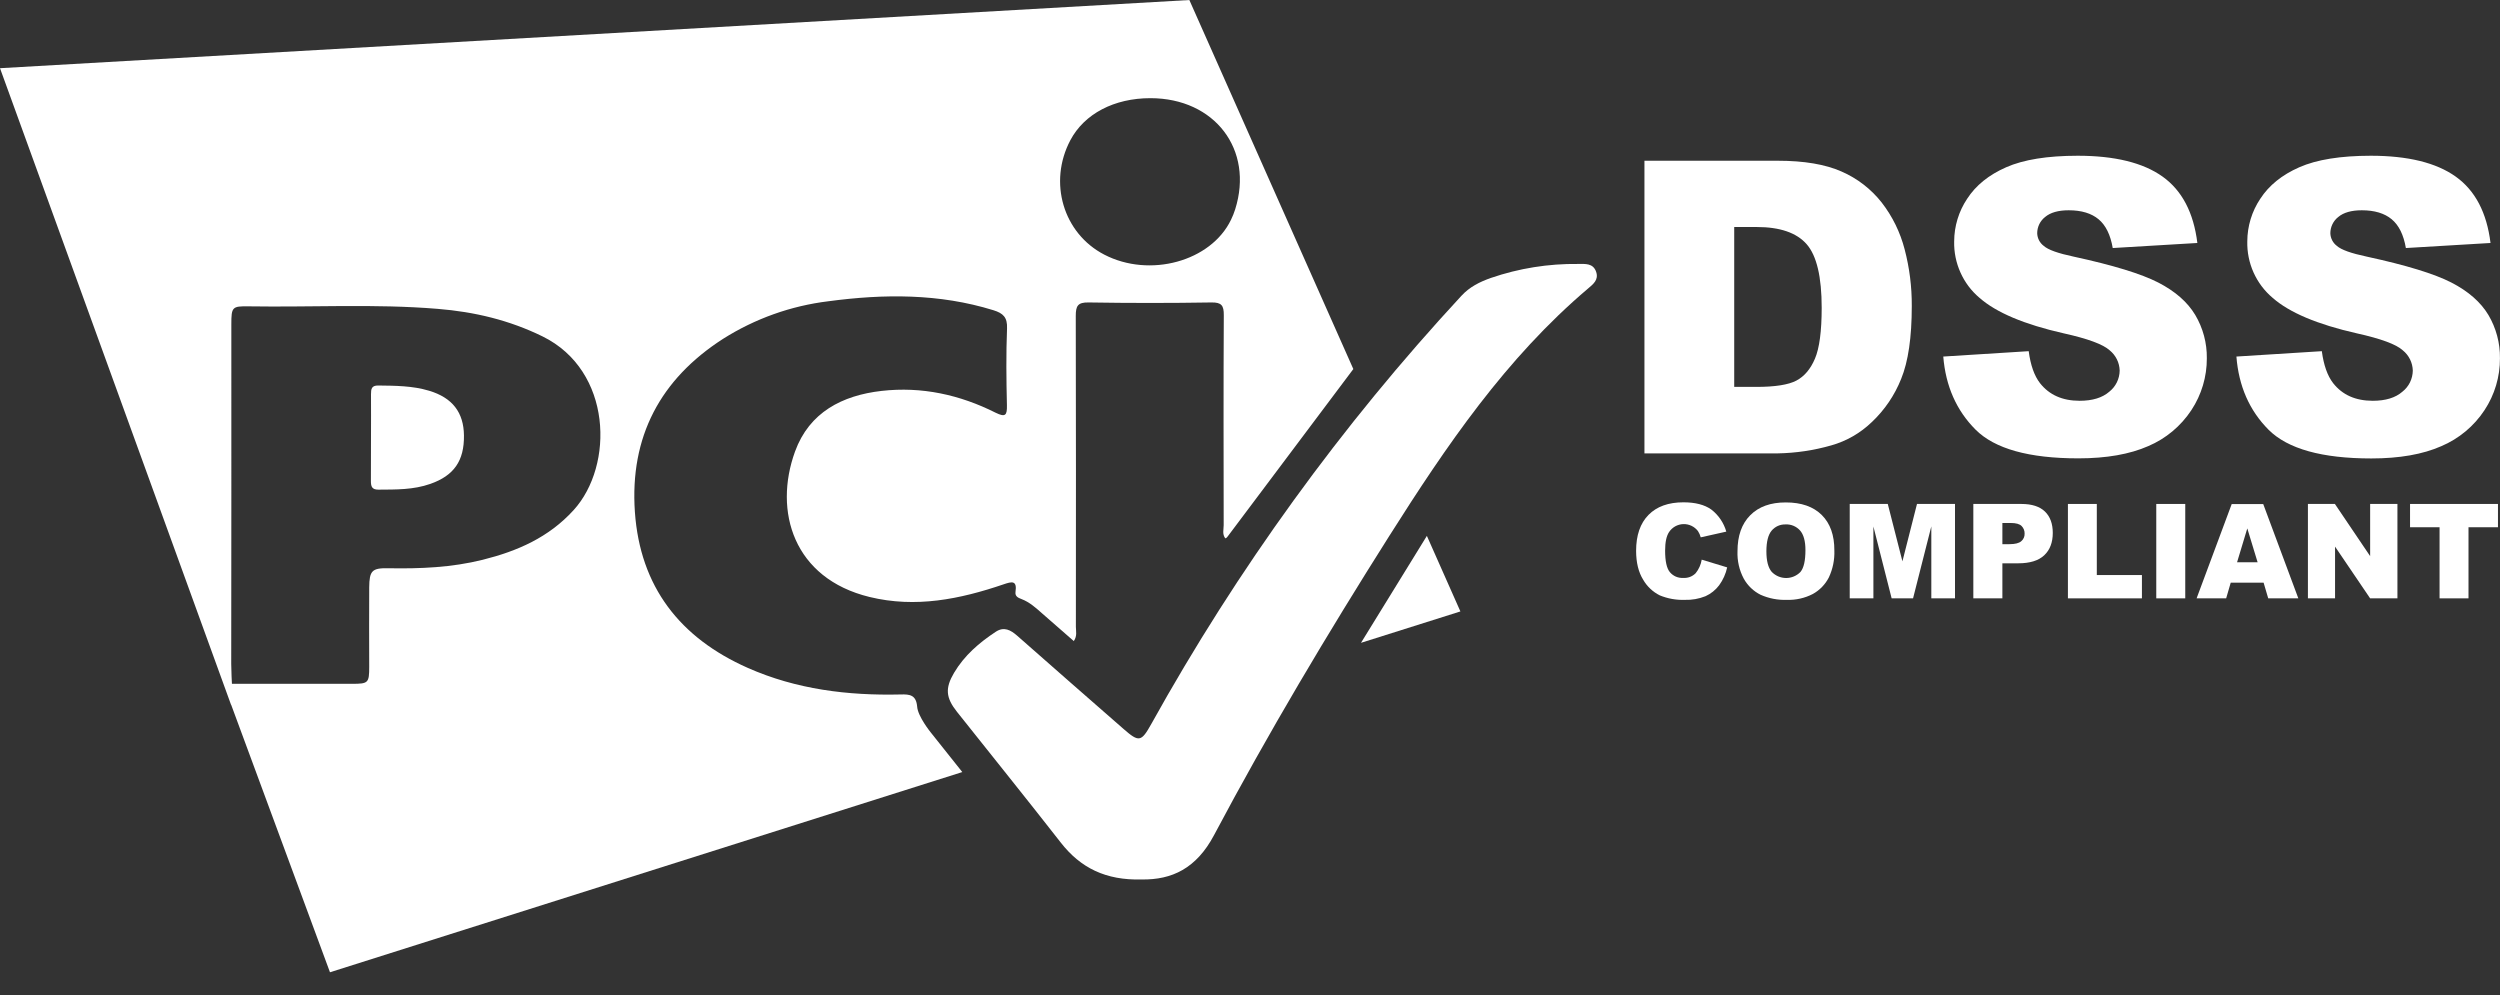 <svg width="108" height="43" viewBox="0 0 108 43" fill="none" xmlns="http://www.w3.org/2000/svg">
<rect x="0" y="0" width="108" height="43" fill="#333333" stroke="none"/>
<g clip-path="url(#clip0_1609_4084)">
<path d="M49.321 37.993C47.768 38.036 46.679 37.493 45.826 36.4C44.346 34.504 42.836 32.633 41.341 30.75C40.858 30.142 40.822 29.73 41.217 29.063C41.661 28.315 42.3 27.765 43.018 27.292C43.373 27.058 43.659 27.216 43.94 27.461C45.471 28.81 47.006 30.155 48.544 31.497C49.205 32.073 49.302 32.052 49.735 31.278C53.447 24.595 57.944 18.385 63.128 12.784C63.489 12.391 63.928 12.176 64.406 12.007C65.62 11.59 66.895 11.386 68.178 11.403C68.477 11.403 68.821 11.36 68.953 11.742C69.073 12.09 68.825 12.276 68.603 12.465C65.052 15.474 62.474 19.271 60.012 23.161C57.344 27.379 54.786 31.668 52.447 36.077C51.682 37.519 50.626 38.013 49.321 37.993Z" fill="white"/>
<path d="M63.089 26.414L58.795 27.77L61.641 23.15L63.089 26.414Z" fill="white"/>
<path d="M51.38 0.001L0 2.946L9.983 30.452L10.019 29.531C10.019 29.531 9.989 28.986 9.989 28.687C9.995 23.795 9.996 18.902 9.994 14.011C9.994 13.265 10.027 13.222 10.744 13.234C13.466 13.279 16.192 13.118 18.912 13.343C20.491 13.471 21.996 13.826 23.436 14.532C26.451 16.011 26.535 20.106 24.782 22.035C23.707 23.218 22.349 23.809 20.855 24.182C19.512 24.518 18.148 24.573 16.77 24.548C16.067 24.535 15.958 24.657 15.95 25.374C15.94 26.516 15.95 27.657 15.95 28.798C15.95 29.503 15.912 29.54 15.22 29.541C13.687 29.541 11.506 29.541 9.973 29.541L9.9 30.212L14.255 42.002L41.571 33.353L40.194 31.623C40.194 31.623 39.652 30.949 39.622 30.532C39.578 30.026 39.313 29.987 38.906 30.001C36.632 30.054 34.402 29.783 32.3 28.851C29.377 27.555 27.651 25.353 27.427 22.112C27.203 18.87 28.524 16.382 31.236 14.638C32.617 13.765 34.171 13.211 35.79 13.014C38.185 12.694 40.572 12.676 42.917 13.402C43.334 13.532 43.524 13.706 43.504 14.188C43.46 15.291 43.473 16.398 43.499 17.503C43.509 17.939 43.438 18.039 43.012 17.83C41.463 17.052 39.817 16.69 38.086 16.887C36.382 17.081 34.961 17.814 34.346 19.504C33.407 22.089 34.279 24.988 37.563 25.789C39.555 26.275 41.468 25.886 43.352 25.244C43.713 25.12 43.944 25.064 43.87 25.571C43.843 25.758 43.979 25.823 44.117 25.875C44.482 26.011 44.761 26.27 45.045 26.521C45.487 26.912 45.933 27.298 46.388 27.695C46.543 27.469 46.478 27.266 46.478 27.077C46.484 22.603 46.482 18.128 46.473 13.653C46.473 13.217 46.555 13.058 47.028 13.066C48.795 13.095 50.564 13.095 52.334 13.066C52.774 13.059 52.87 13.201 52.868 13.611C52.852 16.637 52.858 19.663 52.863 22.689C52.863 22.871 52.795 23.073 52.928 23.25C52.965 23.267 53.017 23.202 53.036 23.175L58.464 15.943L51.38 0.001ZM53.36 9.043C53.311 9.198 53.25 9.349 53.179 9.495C52.313 11.293 49.668 12.019 47.703 10.999C45.93 10.08 45.277 7.873 46.241 6.054C46.845 4.916 48.134 4.24 49.7 4.241C52.478 4.243 54.172 6.463 53.36 9.043Z" fill="white"/>
<path d="M16.027 18.88C16.027 18.264 16.033 17.648 16.027 17.033C16.027 16.806 16.049 16.651 16.339 16.654C17.079 16.663 17.821 16.664 18.538 16.88C19.544 17.182 20.031 17.816 20.043 18.81C20.057 19.908 19.61 20.546 18.593 20.903C17.862 21.162 17.106 21.148 16.348 21.153C16.067 21.153 16.023 21.016 16.023 20.782C16.027 20.148 16.027 19.514 16.027 18.88Z" fill="white"/>
<path d="M71.04 6.944H76.802C77.938 6.944 78.855 7.1 79.555 7.41C80.233 7.705 80.828 8.164 81.287 8.746C81.753 9.346 82.091 10.036 82.281 10.773C82.49 11.572 82.594 12.395 82.589 13.222C82.589 14.572 82.436 15.62 82.131 16.365C81.849 17.075 81.415 17.714 80.86 18.236C80.368 18.71 79.769 19.055 79.113 19.24C78.361 19.456 77.583 19.572 76.801 19.586H71.04V6.944ZM74.918 9.807V16.714H75.869C76.679 16.714 77.256 16.624 77.601 16.443C77.946 16.262 78.215 15.945 78.406 15.494C78.599 15.042 78.696 14.311 78.697 13.3C78.697 11.96 78.481 11.043 78.047 10.549C77.614 10.055 76.895 9.807 75.89 9.807H74.918Z" fill="white"/>
<path d="M83.949 15.403L87.64 15.171C87.719 15.774 87.882 16.234 88.127 16.551C88.527 17.06 89.098 17.314 89.839 17.314C90.394 17.314 90.821 17.183 91.121 16.922C91.258 16.814 91.37 16.676 91.448 16.518C91.525 16.361 91.567 16.188 91.57 16.012C91.566 15.842 91.525 15.676 91.45 15.524C91.375 15.372 91.268 15.239 91.137 15.133C90.852 14.874 90.189 14.63 89.151 14.4C87.45 14.015 86.237 13.503 85.512 12.864C85.16 12.567 84.879 12.193 84.691 11.771C84.502 11.35 84.409 10.89 84.42 10.428C84.422 9.772 84.617 9.131 84.981 8.587C85.355 8.009 85.917 7.555 86.668 7.225C87.418 6.895 88.446 6.729 89.754 6.728C91.359 6.728 92.582 7.029 93.423 7.629C94.264 8.23 94.765 9.186 94.926 10.497L91.27 10.715C91.172 10.145 90.969 9.731 90.658 9.472C90.348 9.214 89.918 9.084 89.369 9.084C88.918 9.084 88.579 9.181 88.35 9.373C88.243 9.456 88.157 9.563 88.097 9.685C88.038 9.807 88.007 9.941 88.007 10.077C88.01 10.183 88.037 10.287 88.086 10.382C88.135 10.476 88.205 10.559 88.29 10.622C88.473 10.789 88.906 10.944 89.589 11.088C91.285 11.456 92.5 11.828 93.233 12.204C93.967 12.581 94.5 13.048 94.834 13.605C95.17 14.17 95.343 14.818 95.335 15.476C95.339 16.274 95.106 17.055 94.667 17.719C94.212 18.409 93.565 18.949 92.807 19.271C92.007 19.624 91 19.801 89.784 19.801C87.65 19.801 86.17 19.387 85.344 18.56C84.518 17.732 84.053 16.68 83.949 15.403Z" fill="white"/>
<path d="M96.613 15.403L100.303 15.171C100.383 15.774 100.546 16.234 100.791 16.551C101.19 17.06 101.761 17.314 102.503 17.314C103.058 17.314 103.484 17.183 103.783 16.922C103.921 16.814 104.033 16.676 104.111 16.519C104.188 16.361 104.23 16.188 104.233 16.012C104.229 15.842 104.188 15.676 104.113 15.524C104.038 15.372 103.931 15.239 103.799 15.133C103.515 14.874 102.853 14.63 101.813 14.4C100.112 14.015 98.899 13.503 98.175 12.864C97.823 12.567 97.542 12.193 97.353 11.771C97.164 11.35 97.072 10.89 97.083 10.428C97.085 9.772 97.28 9.131 97.644 8.587C98.019 8.009 98.581 7.555 99.331 7.225C100.081 6.895 101.11 6.729 102.418 6.728C104.021 6.728 105.244 7.029 106.086 7.629C106.929 8.23 107.43 9.186 107.59 10.497L103.934 10.715C103.836 10.145 103.632 9.731 103.321 9.472C103.01 9.214 102.58 9.084 102.032 9.084C101.582 9.084 101.242 9.181 101.014 9.373C100.907 9.456 100.821 9.563 100.761 9.685C100.702 9.807 100.671 9.941 100.671 10.077C100.674 10.183 100.701 10.287 100.75 10.382C100.799 10.476 100.868 10.559 100.953 10.622C101.136 10.789 101.569 10.944 102.253 11.088C103.949 11.456 105.163 11.828 105.896 12.204C106.629 12.581 107.163 13.048 107.498 13.605C107.833 14.17 108.006 14.818 107.998 15.476C108.002 16.274 107.77 17.055 107.331 17.719C106.875 18.412 106.225 18.953 105.464 19.275C104.665 19.628 103.657 19.805 102.441 19.805C100.307 19.805 98.827 19.391 98.001 18.564C97.176 17.736 96.713 16.683 96.613 15.403Z" fill="white"/>
<path d="M73.514 24.177L74.614 24.511C74.553 24.791 74.434 25.055 74.266 25.285C74.112 25.489 73.91 25.651 73.678 25.756C73.393 25.87 73.088 25.924 72.782 25.914C72.413 25.927 72.046 25.861 71.705 25.721C71.403 25.571 71.152 25.335 70.984 25.042C70.782 24.718 70.681 24.303 70.68 23.798C70.68 23.125 70.858 22.608 71.214 22.245C71.57 21.882 72.074 21.7 72.725 21.7C73.234 21.7 73.634 21.803 73.926 22.01C74.239 22.25 74.467 22.585 74.576 22.966L73.472 23.213C73.446 23.117 73.405 23.025 73.351 22.941C73.276 22.844 73.18 22.766 73.069 22.714C72.959 22.662 72.838 22.637 72.716 22.641C72.595 22.645 72.476 22.679 72.369 22.738C72.263 22.798 72.172 22.882 72.104 22.984C71.99 23.155 71.933 23.421 71.933 23.787C71.933 24.238 72 24.55 72.137 24.715C72.207 24.799 72.295 24.865 72.394 24.909C72.494 24.952 72.602 24.972 72.711 24.966C72.81 24.973 72.91 24.959 73.004 24.924C73.097 24.889 73.182 24.834 73.252 24.763C73.389 24.594 73.479 24.392 73.514 24.177Z" fill="white"/>
<path d="M75.06 23.811C75.06 23.146 75.243 22.628 75.611 22.258C75.978 21.888 76.49 21.703 77.147 21.705C77.82 21.705 78.339 21.887 78.703 22.25C79.066 22.614 79.247 23.123 79.244 23.777C79.259 24.181 79.177 24.583 79.005 24.948C78.85 25.249 78.61 25.497 78.315 25.66C77.968 25.84 77.581 25.927 77.191 25.914C76.802 25.928 76.415 25.853 76.059 25.695C75.753 25.543 75.5 25.3 75.332 25.001C75.137 24.636 75.043 24.225 75.06 23.811ZM76.308 23.816C76.308 24.227 76.384 24.522 76.536 24.702C76.616 24.786 76.712 24.853 76.819 24.899C76.925 24.945 77.04 24.969 77.156 24.97C77.272 24.971 77.387 24.948 77.494 24.903C77.601 24.858 77.698 24.792 77.779 24.709C77.926 24.532 77.995 24.217 77.995 23.761C77.995 23.377 77.918 23.098 77.765 22.92C77.687 22.832 77.59 22.762 77.482 22.716C77.374 22.67 77.257 22.649 77.14 22.655C77.025 22.651 76.911 22.673 76.806 22.719C76.701 22.766 76.608 22.836 76.534 22.924C76.384 23.105 76.309 23.402 76.308 23.816Z" fill="white"/>
<path d="M79.908 21.771H81.552L82.185 24.249L82.814 21.771H84.456V25.849H83.433V22.739L82.644 25.849H81.719L80.931 22.744V25.849H79.908V21.771Z" fill="white"/>
<path d="M85.248 21.771H87.325C87.778 21.771 88.116 21.881 88.342 22.099C88.567 22.317 88.68 22.625 88.68 23.023C88.68 23.435 88.557 23.756 88.311 23.988C88.066 24.219 87.691 24.335 87.187 24.335H86.503V25.849H85.248V21.771ZM86.503 23.508H86.809C87.05 23.508 87.22 23.466 87.317 23.381C87.365 23.342 87.403 23.291 87.428 23.235C87.454 23.178 87.466 23.116 87.463 23.054C87.465 22.994 87.455 22.933 87.433 22.877C87.411 22.821 87.378 22.77 87.336 22.727C87.251 22.637 87.092 22.593 86.859 22.593H86.503V23.508Z" fill="white"/>
<path d="M89.334 21.771H90.582V24.842H92.531V25.849H89.334V21.771Z" fill="white"/>
<path d="M93.151 21.771H94.403V25.849H93.151V21.771Z" fill="white"/>
<path d="M97.788 25.172H96.367L96.17 25.849H94.893L96.409 21.777H97.772L99.288 25.849H97.987L97.788 25.172ZM97.529 24.291L97.083 22.827L96.641 24.291H97.529Z" fill="white"/>
<path d="M99.702 21.771H100.868L102.39 24.025V21.771H103.569V25.849H102.39L100.874 23.613V25.849H99.702V21.771Z" fill="white"/>
<path d="M104.114 21.771H107.912V22.777H106.639V25.849H105.389V22.777H104.114V21.771Z" fill="white"/>
</g>
<defs>
<clipPath id="clip0_1609_4084">
<rect width="108" height="42" fill="white" transform="translate(0 0.001)"/>
</clipPath>
</defs>
</svg>

